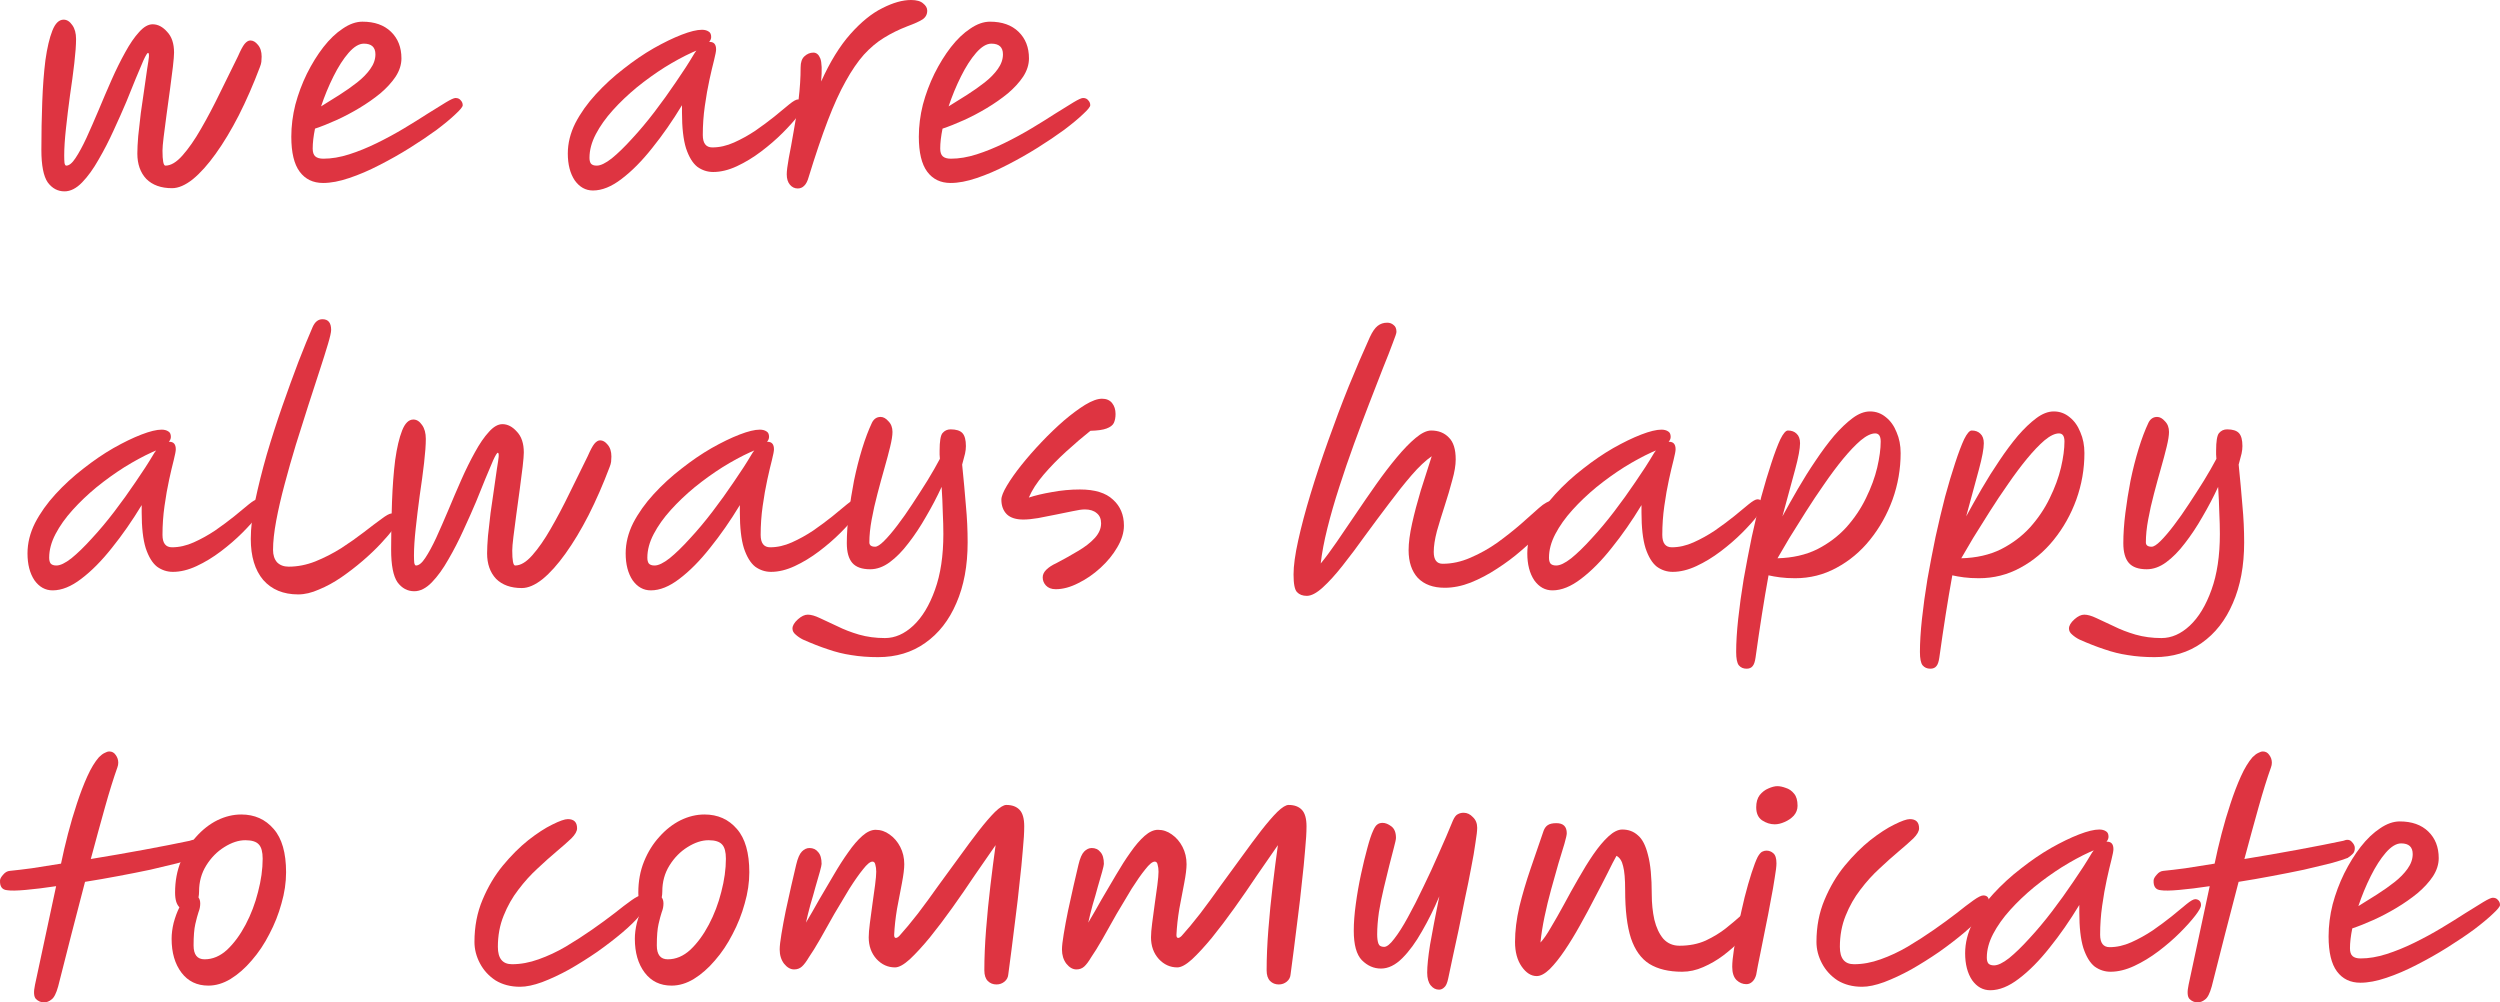 <?xml version="1.0" encoding="UTF-8"?> <svg xmlns="http://www.w3.org/2000/svg" viewBox="0 0 518.916 208.06" fill="none"><path d="M13.388 39.72C11.988 39.72 10.828 39.1 9.908 37.86C9.028 36.58 8.588 34.32 8.588 31.08C8.588 27.68 8.648 24.38 8.768 21.18C8.888 17.94 9.108 15.04 9.428 12.48C9.788 9.92 10.268 7.88 10.868 6.36C11.468 4.84 12.248 4.08 13.208 4.08C13.888 4.08 14.488 4.46 15.008 5.22C15.528 5.94 15.788 6.9 15.788 8.1C15.788 9.34 15.668 11 15.428 13.08C15.188 15.16 14.888 17.4 14.528 19.8C14.208 22.16 13.928 24.46 13.688 26.7C13.448 28.9 13.328 30.76 13.328 32.28C13.328 32.92 13.348 33.44 13.388 33.84C13.468 34.2 13.588 34.38 13.748 34.38C14.348 34.38 14.988 33.86 15.668 32.82C16.388 31.74 17.148 30.34 17.948 28.62C18.748 26.86 19.588 24.94 20.468 22.86C21.348 20.74 22.248 18.64 23.168 16.56C24.088 14.48 25.028 12.58 25.988 10.86C26.948 9.1 27.908 7.7 28.868 6.66C29.828 5.58 30.768 5.04 31.688 5.04C32.768 5.04 33.768 5.56 34.688 6.6C35.648 7.6 36.128 9.04 36.128 10.92C36.128 11.48 36.048 12.46 35.888 13.86C35.728 15.22 35.528 16.78 35.288 18.54C35.048 20.3 34.808 22.06 34.568 23.82C34.328 25.54 34.128 27.08 33.968 28.44C33.808 29.76 33.728 30.7 33.728 31.26C33.728 33.34 33.928 34.38 34.328 34.38C35.448 34.38 36.628 33.68 37.868 32.28C39.148 30.84 40.428 29 41.708 26.76C43.028 24.48 44.328 22.02 45.608 19.38C46.928 16.7 48.188 14.14 49.388 11.7C49.948 10.42 50.408 9.56 50.768 9.12C51.168 8.64 51.568 8.4 51.968 8.4C52.528 8.4 53.048 8.7 53.528 9.3C54.048 9.9 54.308 10.72 54.308 11.76C54.308 12.12 54.288 12.48 54.248 12.84C54.208 13.16 54.108 13.52 53.948 13.92C52.588 17.52 51.128 20.86 49.568 23.94C48.008 26.98 46.408 29.64 44.768 31.92C43.168 34.16 41.588 35.92 40.028 37.2C38.468 38.44 37.028 39.06 35.708 39.06C33.428 39.06 31.648 38.42 30.368 37.14C29.128 35.82 28.508 34.06 28.508 31.86C28.508 30.94 28.568 29.74 28.688 28.26C28.848 26.78 29.028 25.18 29.228 23.46C29.468 21.74 29.708 20.08 29.948 18.48C30.188 16.88 30.388 15.48 30.548 14.28C30.748 13.08 30.868 12.26 30.908 11.82C30.948 11.26 30.888 10.98 30.728 10.98C30.568 10.98 30.248 11.5 29.768 12.54C29.328 13.54 28.788 14.82 28.148 16.38C27.548 17.9 26.908 19.48 26.228 21.12C25.468 22.92 24.588 24.9 23.588 27.06C22.628 29.18 21.588 31.2 20.468 33.12C19.388 35.04 18.248 36.62 17.048 37.86C15.848 39.1 14.628 39.72 13.388 39.72Z" fill="#DE3441"></path><path d="M83.325 12.12C83.325 13.4 82.925 14.66 82.125 15.9C81.325 17.1 80.265 18.26 78.945 19.38C77.625 20.46 76.165 21.48 74.565 22.44C72.965 23.4 71.365 24.24 69.765 24.96C68.165 25.68 66.705 26.26 65.385 26.7C65.065 28.26 64.905 29.64 64.905 30.84C64.905 31.6 65.085 32.14 65.445 32.46C65.805 32.78 66.365 32.94 67.125 32.94C68.805 32.94 70.585 32.64 72.465 32.04C74.345 31.44 76.265 30.66 78.225 29.7C80.185 28.74 82.065 27.72 83.865 26.64C85.665 25.56 87.305 24.54 88.785 23.58C90.305 22.62 91.565 21.84 92.565 21.24C93.565 20.64 94.225 20.34 94.545 20.34C95.025 20.34 95.385 20.5 95.625 20.82C95.905 21.1 96.045 21.44 96.045 21.84C96.045 22.16 95.545 22.78 94.545 23.7C93.585 24.62 92.285 25.7 90.645 26.94C89.005 28.14 87.165 29.38 85.125 30.66C83.085 31.94 80.965 33.14 78.765 34.26C76.605 35.38 74.505 36.28 72.465 36.96C70.465 37.64 68.665 37.98 67.065 37.98C64.985 37.98 63.365 37.2 62.205 35.64C61.045 34.08 60.465 31.66 60.465 28.38C60.465 26.18 60.745 23.96 61.305 21.72C61.905 19.48 62.705 17.34 63.705 15.3C64.745 13.22 65.885 11.38 67.125 9.78C68.405 8.14 69.745 6.86 71.145 5.94C72.545 4.98 73.905 4.5 75.225 4.5C77.745 4.5 79.725 5.2 81.165 6.6C82.605 8 83.325 9.84 83.325 12.12ZM66.645 22.08C67.885 21.32 69.165 20.52 70.485 19.68C71.805 18.84 73.025 17.98 74.145 17.1C75.265 16.22 76.165 15.3 76.845 14.34C77.565 13.34 77.925 12.32 77.925 11.28C77.925 9.8 77.125 9.06 75.525 9.06C74.525 9.06 73.465 9.7 72.345 10.98C71.265 12.22 70.225 13.84 69.225 15.84C68.225 17.84 67.365 19.92 66.645 22.08Z" fill="#DE3441"></path><path d="M123.077 39.54C121.557 39.54 120.297 38.84 119.297 37.44C118.337 36 117.857 34.14 117.857 31.86C117.857 29.74 118.377 27.64 119.417 25.56C120.497 23.48 121.917 21.48 123.677 19.56C125.437 17.64 127.357 15.88 129.437 14.28C131.517 12.64 133.597 11.22 135.677 10.02C137.797 8.82 139.737 7.88 141.497 7.2C143.257 6.52 144.657 6.18 145.697 6.18C146.257 6.18 146.717 6.3 147.077 6.54C147.437 6.74 147.617 7.12 147.617 7.68C147.617 8.04 147.477 8.38 147.197 8.7C147.237 8.7 147.277 8.7 147.317 8.7C148.197 8.7 148.637 9.22 148.637 10.26C148.637 10.62 148.497 11.36 148.217 12.48C147.937 13.56 147.617 14.92 147.257 16.56C146.897 18.2 146.577 20.02 146.297 22.02C146.017 23.98 145.877 25.98 145.877 28.02C145.877 29.74 146.537 30.6 147.857 30.6C149.337 30.6 150.837 30.26 152.357 29.58C153.877 28.9 155.357 28.08 156.797 27.12C158.237 26.12 159.557 25.14 160.757 24.18C161.957 23.18 162.977 22.34 163.817 21.66C164.657 20.98 165.257 20.64 165.617 20.64C165.937 20.64 166.217 20.74 166.457 20.94C166.697 21.14 166.817 21.46 166.817 21.9C166.817 22.3 166.417 23.02 165.617 24.06C164.817 25.1 163.757 26.28 162.437 27.6C161.117 28.92 159.637 30.2 157.997 31.44C156.357 32.68 154.677 33.7 152.957 34.5C151.237 35.3 149.597 35.7 148.037 35.7C146.837 35.7 145.737 35.34 144.737 34.62C143.777 33.86 142.997 32.58 142.397 30.78C141.837 28.98 141.557 26.5 141.557 23.34V21.84C139.597 25.08 137.537 28.04 135.377 30.72C133.257 33.4 131.137 35.54 129.017 37.14C126.937 38.74 124.957 39.54 123.077 39.54ZM144.557 10.5C144.357 10.58 144.077 10.7 143.717 10.86C141.877 11.7 139.957 12.74 137.957 13.98C135.997 15.22 134.077 16.6 132.197 18.12C130.357 19.64 128.697 21.22 127.217 22.86C125.737 24.5 124.557 26.16 123.677 27.84C122.797 29.52 122.357 31.16 122.357 32.76C122.357 33.28 122.457 33.68 122.657 33.96C122.897 34.24 123.297 34.38 123.857 34.38C124.657 34.38 125.697 33.88 126.977 32.88C128.257 31.84 129.657 30.48 131.177 28.8C132.737 27.12 134.297 25.26 135.857 23.22C137.417 21.18 138.897 19.12 140.297 17.04C141.737 14.96 142.977 13.04 144.017 11.28C144.177 11 144.357 10.74 144.557 10.5Z" fill="#DE3441"></path><path d="M165.582 39.12C164.942 39.12 164.402 38.86 163.962 38.34C163.522 37.82 163.302 37.1 163.302 36.18C163.302 35.5 163.442 34.38 163.722 32.82C164.042 31.22 164.382 29.36 164.742 27.24C165.142 25.12 165.482 22.92 165.762 20.64C166.042 18.32 166.182 16.1 166.182 13.98C166.182 12.94 166.442 12.18 166.962 11.7C167.522 11.18 168.142 10.92 168.822 10.92C169.462 10.92 169.942 11.32 170.262 12.12C170.582 12.92 170.642 14.52 170.442 16.92C172.282 12.84 174.302 9.56 176.502 7.08C178.742 4.56 180.962 2.76 183.162 1.68C185.362 0.56 187.342 0 189.102 0C190.262 0 191.102 0.24 191.622 0.72C192.182 1.16 192.462 1.66 192.462 2.22C192.462 2.98 192.142 3.58 191.502 4.02C190.902 4.42 189.842 4.9 188.322 5.46C186.562 6.14 184.942 6.94 183.462 7.86C182.022 8.74 180.642 9.9 179.322 11.34C178.042 12.78 176.782 14.62 175.542 16.86C174.302 19.06 173.062 21.78 171.822 25.02C170.582 28.26 169.262 32.16 167.862 36.72C167.622 37.6 167.302 38.22 166.902 38.58C166.542 38.94 166.102 39.12 165.582 39.12Z" fill="#DE3441"></path><path d="M213.579 12.12C213.579 13.4 213.179 14.66 212.379 15.9C211.579 17.1 210.519 18.26 209.199 19.38C207.879 20.46 206.419 21.48 204.819 22.44C203.219 23.4 201.619 24.24 200.019 24.96C198.419 25.68 196.959 26.26 195.639 26.7C195.319 28.26 195.159 29.64 195.159 30.84C195.159 31.6 195.339 32.14 195.699 32.46C196.059 32.78 196.619 32.94 197.379 32.94C199.059 32.94 200.839 32.64 202.719 32.04C204.599 31.44 206.519 30.66 208.479 29.7C210.439 28.74 212.319 27.72 214.119 26.64C215.919 25.56 217.559 24.54 219.039 23.58C220.559 22.62 221.819 21.84 222.819 21.24C223.819 20.64 224.479 20.34 224.799 20.34C225.279 20.34 225.639 20.5 225.879 20.82C226.159 21.1 226.299 21.44 226.299 21.84C226.299 22.16 225.799 22.78 224.799 23.7C223.839 24.62 222.539 25.7 220.899 26.94C219.259 28.14 217.419 29.38 215.379 30.66C213.339 31.94 211.219 33.14 209.019 34.26C206.859 35.38 204.759 36.28 202.719 36.96C200.719 37.64 198.919 37.98 197.319 37.98C195.239 37.98 193.619 37.2 192.459 35.64C191.299 34.08 190.719 31.66 190.719 28.38C190.719 26.18 190.999 23.96 191.559 21.72C192.159 19.48 192.959 17.34 193.959 15.3C194.999 13.22 196.139 11.38 197.379 9.78C198.659 8.14 199.999 6.86 201.399 5.94C202.799 4.98 204.159 4.5 205.479 4.5C207.999 4.5 209.979 5.2 211.419 6.6C212.859 8 213.579 9.84 213.579 12.12ZM196.899 22.08C198.139 21.32 199.419 20.52 200.739 19.68C202.059 18.84 203.279 17.98 204.399 17.1C205.519 16.22 206.419 15.3 207.099 14.34C207.819 13.34 208.179 12.32 208.179 11.28C208.179 9.8 207.379 9.06 205.779 9.06C204.779 9.06 203.719 9.7 202.599 10.98C201.519 12.22 200.479 13.84 199.479 15.84C198.479 17.84 197.619 19.92 196.899 22.08Z" fill="#DE3441"></path><path d="M10.928 122.54C9.408 122.54 8.148 121.84 7.148 120.44C6.188 119 5.708 117.14 5.708 114.86C5.708 112.74 6.228 110.64 7.268 108.56C8.348 106.48 9.768 104.48 11.528 102.56C13.288 100.64 15.208 98.88 17.288 97.28C19.368 95.64 21.448 94.22 23.528 93.02C25.648 91.82 27.588 90.88 29.348 90.2C31.108 89.52 32.508 89.18 33.548 89.18C34.108 89.18 34.568 89.3 34.928 89.54C35.288 89.74 35.468 90.12 35.468 90.68C35.468 91.04 35.328 91.38 35.048 91.7C35.088 91.7 35.128 91.7 35.168 91.7C36.048 91.7 36.488 92.22 36.488 93.26C36.488 93.62 36.348 94.36 36.068 95.48C35.788 96.56 35.468 97.92 35.108 99.56C34.748 101.2 34.428 103.02 34.148 105.02C33.868 106.98 33.728 108.98 33.728 111.02C33.728 112.74 34.388 113.6 35.708 113.6C37.188 113.6 38.688 113.26 40.208 112.58C41.728 111.9 43.208 111.08 44.648 110.12C46.088 109.12 47.408 108.14 48.608 107.18C49.808 106.18 50.828 105.34 51.668 104.66C52.508 103.98 53.108 103.64 53.468 103.64C53.788 103.64 54.068 103.74 54.308 103.94C54.548 104.14 54.668 104.46 54.668 104.9C54.668 105.3 54.268 106.02 53.468 107.06C52.668 108.1 51.608 109.28 50.288 110.6C48.968 111.92 47.488 113.2 45.848 114.44C44.208 115.68 42.528 116.7 40.808 117.5C39.088 118.3 37.448 118.7 35.888 118.7C34.688 118.7 33.588 118.34 32.588 117.62C31.628 116.86 30.848 115.58 30.248 113.78C29.688 111.98 29.408 109.5 29.408 106.34V104.84C27.448 108.08 25.388 111.04 23.228 113.72C21.108 116.4 18.988 118.54 16.868 120.14C14.788 121.74 12.808 122.54 10.928 122.54ZM32.408 93.5C32.208 93.58 31.928 93.7 31.568 93.86C29.728 94.7 27.808 95.74 25.808 96.98C23.848 98.22 21.928 99.6 20.048 101.12C18.208 102.64 16.548 104.22 15.068 105.86C13.588 107.5 12.408 109.16 11.528 110.84C10.648 112.52 10.208 114.16 10.208 115.76C10.208 116.28 10.308 116.68 10.508 116.96C10.748 117.24 11.148 117.38 11.708 117.38C12.508 117.38 13.548 116.88 14.828 115.88C16.108 114.84 17.508 113.48 19.028 111.8C20.588 110.12 22.148 108.26 23.708 106.22C25.268 104.18 26.748 102.12 28.148 100.04C29.588 97.96 30.828 96.04 31.868 94.28C32.028 94 32.208 93.74 32.408 93.5Z" fill="#DE3441"></path><path d="M61.893 123.38C58.813 123.38 56.394 122.38 54.634 120.38C52.914 118.34 52.054 115.5 52.054 111.86C52.054 109.62 52.354 107 52.954 104C53.594 100.96 54.394 97.76 55.354 94.4C56.354 91 57.434 87.64 58.594 84.32C59.754 81 60.874 77.92 61.953 75.08C63.074 72.2 64.054 69.8 64.893 67.88C65.374 66.8 66.054 66.26 66.934 66.26C68.133 66.26 68.734 67 68.734 68.48C68.734 68.96 68.514 69.94 68.073 71.42C67.634 72.9 67.054 74.74 66.334 76.94C65.614 79.1 64.833 81.5 63.994 84.14C63.154 86.78 62.294 89.5 61.414 92.3C60.574 95.06 59.794 97.8 59.074 100.52C58.354 103.2 57.774 105.72 57.333 108.08C56.894 110.44 56.674 112.46 56.674 114.14C56.674 115.22 56.954 116.08 57.514 116.72C58.114 117.32 58.914 117.62 59.914 117.62C61.753 117.62 63.594 117.26 65.434 116.54C67.314 115.78 69.114 114.86 70.834 113.78C72.553 112.66 74.113 111.56 75.514 110.48C76.954 109.36 78.174 108.44 79.174 107.72C80.174 106.96 80.874 106.58 81.274 106.58C82.154 106.58 82.594 107.06 82.594 108.02C82.594 108.34 82.274 108.94 81.634 109.82C80.994 110.66 80.134 111.66 79.054 112.82C77.974 113.98 76.714 115.18 75.274 116.42C73.874 117.62 72.394 118.76 70.834 119.84C69.314 120.88 67.774 121.72 66.214 122.36C64.694 123.04 63.254 123.38 61.893 123.38Z" fill="#DE3441"></path><path d="M85.986 122.72C84.586 122.72 83.426 122.1 82.506 120.86C81.626 119.58 81.186 117.32 81.186 114.08C81.186 110.68 81.246 107.38 81.366 104.18C81.486 100.94 81.706 98.04 82.026 95.48C82.386 92.92 82.866 90.88 83.466 89.36C84.066 87.84 84.846 87.08 85.806 87.08C86.486 87.08 87.086 87.46 87.606 88.22C88.126 88.94 88.386 89.9 88.386 91.1C88.386 92.34 88.266 94 88.026 96.08C87.786 98.16 87.486 100.4 87.126 102.8C86.806 105.16 86.526 107.46 86.286 109.7C86.046 111.9 85.926 113.76 85.926 115.28C85.926 115.92 85.946 116.44 85.986 116.84C86.066 117.2 86.186 117.38 86.346 117.38C86.946 117.38 87.586 116.86 88.266 115.82C88.986 114.74 89.746 113.34 90.546 111.62C91.346 109.86 92.186 107.94 93.066 105.86C93.946 103.74 94.846 101.64 95.766 99.56C96.686 97.48 97.626 95.58 98.586 93.86C99.546 92.1 100.506 90.7 101.466 89.66C102.426 88.58 103.366 88.04 104.286 88.04C105.366 88.04 106.366 88.56 107.286 89.6C108.246 90.6 108.726 92.04 108.726 93.92C108.726 94.48 108.646 95.46 108.486 96.86C108.326 98.22 108.126 99.78 107.886 101.54C107.646 103.3 107.406 105.06 107.166 106.82C106.926 108.54 106.726 110.08 106.566 111.44C106.406 112.76 106.326 113.7 106.326 114.26C106.326 116.34 106.526 117.38 106.926 117.38C108.046 117.38 109.226 116.68 110.466 115.28C111.746 113.84 113.026 112 114.306 109.76C115.626 107.48 116.926 105.02 118.206 102.38C119.526 99.7 120.786 97.14 121.986 94.7C122.546 93.42 123.006 92.56 123.366 92.12C123.766 91.64 124.166 91.4 124.566 91.4C125.126 91.4 125.646 91.7 126.126 92.3C126.646 92.9 126.906 93.72 126.906 94.76C126.906 95.12 126.886 95.48 126.846 95.84C126.806 96.16 126.706 96.52 126.546 96.92C125.186 100.52 123.726 103.86 122.166 106.94C120.606 109.98 119.006 112.64 117.366 114.92C115.766 117.16 114.186 118.92 112.626 120.2C111.066 121.44 109.626 122.06 108.306 122.06C106.026 122.06 104.246 121.42 102.966 120.14C101.726 118.82 101.106 117.06 101.106 114.86C101.106 113.94 101.166 112.74 101.286 111.26C101.446 109.78 101.626 108.18 101.826 106.46C102.066 104.74 102.306 103.08 102.546 101.48C102.786 99.88 102.986 98.48 103.146 97.28C103.346 96.08 103.466 95.26 103.506 94.82C103.546 94.26 103.486 93.98 103.326 93.98C103.166 93.98 102.846 94.5 102.366 95.54C101.926 96.54 101.386 97.82 100.746 99.38C100.146 100.9 99.506 102.48 98.826 104.12C98.066 105.92 97.186 107.9 96.186 110.06C95.226 112.18 94.186 114.2 93.066 116.12C91.986 118.04 90.846 119.62 89.646 120.86C88.446 122.1 87.226 122.72 85.986 122.72Z" fill="#DE3441"></path><path d="M135.088 122.54C133.568 122.54 132.308 121.84 131.308 120.44C130.348 119 129.868 117.14 129.868 114.86C129.868 112.74 130.388 110.64 131.428 108.56C132.509 106.48 133.929 104.48 135.689 102.56C137.448 100.64 139.368 98.88 141.448 97.28C143.529 95.64 145.608 94.22 147.688 93.02C149.808 91.82 151.748 90.88 153.508 90.2C155.268 89.52 156.668 89.18 157.708 89.18C158.268 89.18 158.729 89.3 159.088 89.54C159.448 89.74 159.628 90.12 159.628 90.68C159.628 91.04 159.488 91.38 159.208 91.7C159.248 91.7 159.288 91.7 159.328 91.7C160.209 91.7 160.648 92.22 160.648 93.26C160.648 93.62 160.509 94.36 160.229 95.48C159.948 96.56 159.628 97.92 159.268 99.56C158.909 101.2 158.588 103.02 158.308 105.02C158.028 106.98 157.888 108.98 157.888 111.02C157.888 112.74 158.548 113.6 159.868 113.6C161.348 113.6 162.848 113.26 164.368 112.58C165.888 111.9 167.368 111.08 168.808 110.12C170.248 109.12 171.568 108.14 172.769 107.18C173.968 106.18 174.988 105.34 175.829 104.66C176.668 103.98 177.269 103.64 177.628 103.64C177.948 103.64 178.228 103.74 178.468 103.94C178.709 104.14 178.829 104.46 178.829 104.9C178.829 105.3 178.428 106.02 177.628 107.06C176.828 108.1 175.769 109.28 174.448 110.6C173.128 111.92 171.648 113.2 170.008 114.44C168.368 115.68 166.689 116.7 164.969 117.5C163.248 118.3 161.608 118.7 160.048 118.7C158.849 118.7 157.748 118.34 156.748 117.62C155.789 116.86 155.008 115.58 154.408 113.78C153.848 111.98 153.568 109.5 153.568 106.34V104.84C151.608 108.08 149.549 111.04 147.388 113.72C145.268 116.4 143.148 118.54 141.028 120.14C138.948 121.74 136.969 122.54 135.088 122.54ZM156.568 93.5C156.368 93.58 156.088 93.7 155.729 93.86C153.888 94.7 151.968 95.74 149.968 96.98C148.009 98.22 146.088 99.6 144.208 101.12C142.368 102.64 140.708 104.22 139.228 105.86C137.748 107.5 136.568 109.16 135.689 110.84C134.808 112.52 134.368 114.16 134.368 115.76C134.368 116.28 134.468 116.68 134.668 116.96C134.908 117.24 135.308 117.38 135.868 117.38C136.668 117.38 137.708 116.88 138.988 115.88C140.269 114.84 141.668 113.48 143.188 111.8C144.748 110.12 146.309 108.26 147.869 106.22C149.429 104.18 150.908 102.12 152.308 100.04C153.748 97.96 154.988 96.04 156.028 94.28C156.188 94 156.368 93.74 156.568 93.5Z" fill="#DE3441"></path><path d="M182.25 136.4C180.25 136.4 178.41 136.26 176.73 135.98C175.09 135.74 173.47 135.34 171.87 134.78C170.27 134.26 168.53 133.58 166.65 132.74C166.09 132.46 165.59 132.12 165.15 131.72C164.71 131.36 164.49 130.94 164.49 130.46C164.49 129.86 164.87 129.22 165.63 128.54C166.35 127.9 167.03 127.58 167.67 127.58C168.35 127.58 169.19 127.82 170.19 128.3C171.23 128.78 172.43 129.34 173.79 129.98C175.15 130.66 176.65 131.24 178.29 131.72C179.97 132.2 181.77 132.44 183.69 132.44C185.77 132.44 187.73 131.58 189.57 129.86C191.41 128.14 192.91 125.66 194.07 122.42C195.23 119.22 195.81 115.36 195.81 110.84C195.81 109.48 195.77 107.98 195.69 106.34C195.65 104.66 195.57 102.9 195.45 101.06C194.49 103.14 193.41 105.2 192.21 107.24C191.05 109.28 189.83 111.12 188.55 112.76C187.31 114.4 186.01 115.72 184.65 116.72C183.33 117.68 181.99 118.16 180.63 118.16C178.91 118.16 177.67 117.72 176.91 116.84C176.15 115.96 175.77 114.6 175.77 112.76C175.77 110.84 175.91 108.76 176.19 106.52C176.47 104.28 176.83 102.02 177.27 99.74C177.75 97.42 178.31 95.22 178.95 93.14C179.59 91.06 180.27 89.26 180.99 87.74C181.39 86.94 181.99 86.54 182.79 86.54C183.35 86.54 183.89 86.84 184.41 87.44C184.97 88 185.25 88.74 185.25 89.66C185.25 90.38 185.09 91.4 184.77 92.72C184.45 94.04 184.05 95.54 183.57 97.22C183.09 98.9 182.61 100.66 182.13 102.5C181.65 104.3 181.25 106.08 180.93 107.84C180.61 109.56 180.45 111.14 180.45 112.58C180.45 113.18 180.85 113.48 181.65 113.48C182.09 113.48 182.71 113.08 183.51 112.28C184.35 111.44 185.27 110.36 186.27 109.04C187.31 107.68 188.35 106.2 189.39 104.6C190.47 102.96 191.51 101.34 192.51 99.74C193.51 98.1 194.37 96.6 195.09 95.24C195.05 94.92 195.03 94.62 195.03 94.34C195.03 94.06 195.03 93.8 195.03 93.56C195.03 91.6 195.23 90.38 195.63 89.9C196.07 89.38 196.63 89.12 197.31 89.12C198.47 89.12 199.29 89.38 199.77 89.9C200.25 90.42 200.49 91.32 200.49 92.6C200.49 93.08 200.43 93.6 200.31 94.16C200.19 94.68 199.99 95.44 199.71 96.44C200.03 99.6 200.29 102.44 200.49 104.96C200.73 107.48 200.85 110.02 200.85 112.58C200.85 117.42 200.07 121.62 198.51 125.18C196.99 128.74 194.83 131.5 192.03 133.46C189.27 135.42 186.01 136.4 182.25 136.4Z" fill="#DE3441"></path><path d="M219.131 122.3C218.251 122.3 217.571 122.04 217.091 121.52C216.651 121.04 216.431 120.48 216.431 119.84C216.431 119.28 216.671 118.76 217.151 118.28C217.671 117.76 218.371 117.3 219.251 116.9C220.851 116.06 222.351 115.22 223.751 114.38C225.191 113.54 226.351 112.64 227.231 111.68C228.111 110.72 228.551 109.7 228.551 108.62C228.551 107.7 228.251 107 227.651 106.52C227.051 106 226.231 105.74 225.191 105.74C224.591 105.74 223.751 105.86 222.671 106.1C221.591 106.3 220.411 106.54 219.131 106.82C217.891 107.06 216.671 107.3 215.471 107.54C214.271 107.74 213.251 107.84 212.411 107.84C210.891 107.84 209.751 107.48 208.991 106.76C208.231 106 207.851 104.98 207.851 103.7C207.851 103.06 208.231 102.1 208.991 100.82C209.751 99.54 210.751 98.12 211.991 96.56C213.271 94.96 214.671 93.36 216.191 91.76C217.711 90.16 219.251 88.68 220.811 87.32C222.411 85.96 223.891 84.86 225.251 84.02C226.651 83.18 227.811 82.76 228.731 82.76C229.651 82.76 230.351 83.06 230.831 83.66C231.311 84.26 231.551 85.02 231.551 85.94C231.551 86.66 231.431 87.28 231.191 87.8C230.951 88.28 230.451 88.66 229.691 88.94C228.971 89.22 227.851 89.38 226.331 89.42C224.771 90.66 223.111 92.08 221.351 93.68C219.631 95.24 218.051 96.86 216.611 98.54C215.211 100.18 214.191 101.76 213.551 103.28C214.871 102.84 216.471 102.46 218.351 102.14C220.271 101.78 222.211 101.6 224.171 101.6C227.251 101.6 229.531 102.3 231.011 103.7C232.531 105.06 233.291 106.86 233.291 109.1C233.291 110.54 232.831 112.04 231.911 113.6C231.031 115.12 229.871 116.54 228.431 117.86C226.991 119.18 225.451 120.24 223.811 121.04C222.171 121.88 220.611 122.3 219.131 122.3Z" fill="#DE3441"></path><path d="M271.256 123.68C270.376 123.68 269.696 123.42 269.216 122.9C268.736 122.42 268.497 121.2 268.497 119.24C268.497 117.44 268.816 115.1 269.456 112.22C270.096 109.3 270.956 106.06 272.036 102.5C273.116 98.94 274.338 95.26 275.698 91.46C277.058 87.62 278.477 83.86 279.957 80.18C281.477 76.46 282.937 73.06 284.336 69.98C284.856 68.86 285.396 68.08 285.956 67.64C286.516 67.2 287.176 66.98 287.936 66.98C288.456 66.98 288.898 67.14 289.258 67.46C289.658 67.74 289.858 68.22 289.858 68.9C289.858 69.14 289.598 69.92 289.078 71.24C288.598 72.56 287.916 74.3 287.036 76.46C286.196 78.62 285.256 81.04 284.216 83.72C283.177 86.4 282.117 89.22 281.037 92.18C279.957 95.14 278.937 98.12 277.977 101.12C277.018 104.08 276.198 106.92 275.518 109.64C274.838 112.36 274.378 114.8 274.138 116.96C275.098 115.8 276.198 114.32 277.438 112.52C278.677 110.72 279.997 108.78 281.397 106.7C282.797 104.62 284.216 102.56 285.656 100.52C287.096 98.48 288.518 96.62 289.918 94.94C291.318 93.26 292.618 91.92 293.817 90.92C295.057 89.88 296.137 89.36 297.057 89.36C298.577 89.36 299.796 89.84 300.716 90.8C301.676 91.72 302.156 93.24 302.156 95.36C302.156 96.56 301.916 98 301.436 99.68C300.996 101.36 300.476 103.12 299.876 104.96C299.277 106.8 298.737 108.56 298.257 110.24C297.817 111.92 297.597 113.36 297.597 114.56C297.597 116.2 298.217 117.02 299.456 117.02C301.376 117.02 303.296 116.6 305.218 115.76C307.178 114.92 309.037 113.88 310.797 112.64C312.557 111.36 314.177 110.08 315.656 108.8C317.136 107.48 318.396 106.36 319.438 105.44C320.558 104.44 321.498 103.94 322.258 103.94C323.218 103.94 323.698 104.44 323.698 105.44C323.698 105.72 323.638 106.04 323.518 106.4C323.398 106.76 323.078 107.22 322.558 107.78C321.918 108.5 320.998 109.44 319.798 110.6C318.636 111.76 317.276 113 315.716 114.32C314.197 115.64 312.537 116.88 310.737 118.04C308.977 119.2 307.158 120.16 305.278 120.92C303.436 121.64 301.636 122 299.876 122C297.477 122 295.617 121.32 294.297 119.96C293.018 118.56 292.378 116.64 292.378 114.2C292.378 112.68 292.618 110.84 293.098 108.68C293.577 106.52 294.177 104.24 294.897 101.84C295.657 99.4 296.417 97.02 297.177 94.7C295.897 95.58 294.497 96.9 292.978 98.66C291.498 100.38 289.938 102.34 288.296 104.54C286.656 106.7 285.016 108.9 283.377 111.14C281.777 113.38 280.217 115.46 278.697 117.38C277.218 119.26 275.838 120.78 274.558 121.94C273.278 123.1 272.176 123.68 271.256 123.68Z" fill="#DE3441"></path><path d="M322.238 122.54C320.718 122.54 319.456 121.84 318.456 120.44C317.496 119 317.016 117.14 317.016 114.86C317.016 112.74 317.536 110.64 318.576 108.56C319.656 106.48 321.078 104.48 322.838 102.56C324.597 100.64 326.517 98.88 328.597 97.28C330.676 95.64 332.756 94.22 334.836 93.02C336.958 91.82 338.898 90.88 340.657 90.2C342.417 89.52 343.817 89.18 344.857 89.18C345.417 89.18 345.876 89.3 346.236 89.54C346.596 89.74 346.776 90.12 346.776 90.68C346.776 91.04 346.636 91.38 346.356 91.7C346.396 91.7 346.436 91.7 346.476 91.7C347.356 91.7 347.796 92.22 347.796 93.26C347.796 93.62 347.656 94.36 347.376 95.48C347.096 96.56 346.776 97.92 346.416 99.56C346.056 101.2 345.737 103.02 345.457 105.02C345.177 106.98 345.037 108.98 345.037 111.02C345.037 112.74 345.697 113.6 347.016 113.6C348.496 113.6 349.996 113.26 351.518 112.58C353.038 111.9 354.518 111.08 355.957 110.12C357.397 109.12 358.717 108.14 359.917 107.18C361.117 106.18 362.136 105.34 362.976 104.66C363.816 103.98 364.416 103.64 364.776 103.64C365.096 103.64 365.376 103.74 365.616 103.94C365.856 104.14 365.976 104.46 365.976 104.9C365.976 105.3 365.576 106.02 364.776 107.06C363.976 108.1 362.916 109.28 361.596 110.6C360.277 111.92 358.797 113.2 357.157 114.44C355.517 115.68 353.838 116.7 352.118 117.5C350.396 118.3 348.756 118.7 347.196 118.7C345.996 118.7 344.897 118.34 343.897 117.62C342.937 116.86 342.157 115.58 341.557 113.78C340.997 111.98 340.717 109.5 340.717 106.34V104.84C338.758 108.08 336.698 111.04 334.536 113.72C332.416 116.4 330.297 118.54 328.177 120.14C326.097 121.74 324.118 122.54 322.238 122.54ZM343.717 93.5C343.517 93.58 343.237 93.7 342.877 93.86C341.037 94.7 339.118 95.74 337.118 96.98C335.156 98.22 333.236 99.6 331.356 101.12C329.517 102.64 327.857 104.22 326.377 105.86C324.897 107.5 323.718 109.16 322.838 110.84C321.958 112.52 321.518 114.16 321.518 115.76C321.518 116.28 321.618 116.68 321.818 116.96C322.058 117.24 322.458 117.38 323.018 117.38C323.818 117.38 324.857 116.88 326.137 115.88C327.417 114.84 328.817 113.48 330.336 111.8C331.896 110.12 333.456 108.26 335.016 106.22C336.578 104.18 338.058 102.12 339.458 100.04C340.897 97.96 342.137 96.04 343.177 94.28C343.337 94 343.517 93.74 343.717 93.5Z" fill="#DE3441"></path><path d="M362.529 138.8C361.849 138.8 361.309 138.56 360.909 138.08C360.549 137.6 360.369 136.68 360.369 135.32C360.369 133.36 360.509 131.08 360.789 128.48C361.069 125.88 361.449 123.12 361.929 120.2C362.449 117.28 363.009 114.36 363.609 111.44C364.249 108.52 364.908 105.74 365.588 103.1C366.308 100.46 367.008 98.12 367.69 96.08C368.37 94 368.99 92.36 369.55 91.16C370.15 89.96 370.67 89.36 371.11 89.36C371.87 89.36 372.47 89.58 372.91 90.02C373.39 90.46 373.629 91.12 373.629 92C373.629 93.12 373.29 94.94 372.61 97.46C371.93 99.94 371.05 103.18 369.97 107.18C370.97 105.34 372.05 103.42 373.21 101.42C374.369 99.42 375.589 97.48 376.869 95.6C378.149 93.68 379.429 91.96 380.708 90.44C382.028 88.92 383.31 87.7 384.55 86.78C385.79 85.86 386.99 85.4 388.15 85.4C389.389 85.4 390.489 85.8 391.449 86.6C392.409 87.36 393.149 88.4 393.669 89.72C394.229 91 394.509 92.44 394.509 94.04C394.509 97.36 393.949 100.58 392.829 103.7C391.709 106.78 390.149 109.56 388.15 112.04C386.19 114.48 383.87 116.42 381.188 117.86C378.549 119.3 375.689 120.02 372.61 120.02C371.45 120.02 370.41 119.96 369.49 119.84C368.57 119.72 367.77 119.58 367.088 119.42C366.608 122.06 366.148 124.78 365.708 127.58C365.268 130.38 364.828 133.36 364.388 136.52C364.269 137.36 364.069 137.94 363.789 138.26C363.509 138.62 363.089 138.8 362.529 138.8ZM389.229 89.96C388.39 89.96 387.39 90.44 386.23 91.4C385.11 92.36 383.89 93.64 382.568 95.24C381.288 96.8 379.988 98.54 378.669 100.46C377.349 102.34 376.069 104.26 374.829 106.22C373.589 108.18 372.45 110 371.41 111.68C370.41 113.36 369.59 114.76 368.95 115.88C372.07 115.8 374.809 115.18 377.169 114.02C379.529 112.82 381.548 111.3 383.23 109.46C384.91 107.58 386.27 105.56 387.31 103.4C388.39 101.2 389.169 99.08 389.649 97.04C390.129 94.96 390.369 93.16 390.369 91.64C390.369 90.52 389.989 89.96 389.229 89.96Z" fill="#DE3441"></path><path d="M400.673 138.8C399.993 138.8 399.453 138.56 399.053 138.08C398.693 137.6 398.513 136.68 398.513 135.32C398.513 133.36 398.653 131.08 398.933 128.48C399.213 125.88 399.593 123.12 400.073 120.2C400.593 117.28 401.153 114.36 401.755 111.44C402.395 108.52 403.055 105.74 403.735 103.1C404.454 100.46 405.154 98.12 405.834 96.08C406.514 94 407.134 92.36 407.694 91.16C408.294 89.96 408.814 89.36 409.254 89.36C410.014 89.36 410.613 89.58 411.053 90.02C411.533 90.46 411.773 91.12 411.773 92C411.773 93.12 411.433 94.94 410.753 97.46C410.074 99.94 409.194 103.18 408.114 107.18C409.114 105.34 410.194 103.42 411.353 101.42C412.513 99.42 413.733 97.48 415.013 95.6C416.293 93.68 417.575 91.96 418.855 90.44C420.174 88.92 421.454 87.7 422.694 86.78C423.934 85.86 425.134 85.4 426.293 85.4C427.533 85.4 428.633 85.8 429.593 86.6C430.553 87.36 431.293 88.4 431.813 89.72C432.375 91 432.655 92.44 432.655 94.04C432.655 97.36 432.093 100.58 430.973 103.7C429.853 106.78 428.293 109.56 426.293 112.04C424.334 114.48 422.014 116.42 419.335 117.86C416.693 119.3 413.833 120.02 410.753 120.02C409.594 120.02 408.554 119.96 407.634 119.84C406.714 119.72 405.914 119.58 405.234 119.42C404.754 122.06 404.295 124.78 403.855 127.58C403.415 130.38 402.975 133.36 402.535 136.52C402.415 137.36 402.215 137.94 401.935 138.26C401.655 138.62 401.233 138.8 400.673 138.8ZM427.373 89.96C426.533 89.96 425.534 90.44 424.374 91.4C423.254 92.36 422.034 93.64 420.714 95.24C419.435 96.8 418.135 98.54 416.815 100.46C415.493 102.34 414.213 104.26 412.973 106.22C411.733 108.18 410.593 110 409.554 111.68C408.554 113.36 407.734 114.76 407.094 115.88C410.214 115.8 412.953 115.18 415.313 114.02C417.675 112.82 419.695 111.3 421.374 109.46C423.054 107.58 424.414 105.56 425.454 103.4C426.533 101.2 427.313 99.08 427.793 97.04C428.273 94.96 428.513 93.16 428.513 91.64C428.513 90.52 428.133 89.96 427.373 89.96Z" fill="#DE3441"></path><path d="M447.21 136.4C445.21 136.4 443.371 136.26 441.691 135.98C440.051 135.74 438.431 135.34 436.832 134.78C435.232 134.26 433.492 133.58 431.61 132.74C431.05 132.46 430.55 132.12 430.11 131.72C429.67 131.36 429.45 130.94 429.45 130.46C429.45 129.86 429.83 129.22 430.59 128.54C431.31 127.9 431.99 127.58 432.632 127.58C433.312 127.58 434.152 127.82 435.152 128.3C436.192 128.78 437.392 129.34 438.751 129.98C440.111 130.66 441.611 131.24 443.251 131.72C444.93 132.2 446.73 132.44 448.652 132.44C450.732 132.44 452.692 131.58 454.531 129.86C456.371 128.14 457.871 125.66 459.031 122.42C460.19 119.22 460.77 115.36 460.77 110.84C460.77 109.48 460.73 107.98 460.65 106.34C460.61 104.66 460.53 102.9 460.41 101.06C459.451 103.14 458.371 105.2 457.171 107.24C456.011 109.28 454.791 111.12 453.512 112.76C452.272 114.4 450.972 115.72 449.612 116.72C448.292 117.68 446.95 118.16 445.59 118.16C443.871 118.16 442.631 117.72 441.871 116.84C441.111 115.96 440.731 114.6 440.731 112.76C440.731 110.84 440.871 108.76 441.151 106.52C441.431 104.28 441.791 102.02 442.231 99.74C442.711 97.42 443.271 95.22 443.911 93.14C444.55 91.06 445.23 89.26 445.95 87.74C446.35 86.94 446.95 86.54 447.752 86.54C448.312 86.54 448.852 86.84 449.372 87.44C449.932 88 450.212 88.74 450.212 89.66C450.212 90.38 450.052 91.4 449.732 92.72C449.412 94.04 449.012 95.54 448.532 97.22C448.052 98.9 447.57 100.66 447.09 102.5C446.61 104.3 446.21 106.08 445.89 107.84C445.57 109.56 445.41 111.14 445.41 112.58C445.41 113.18 445.81 113.48 446.61 113.48C447.05 113.48 447.672 113.08 448.472 112.28C449.312 111.44 450.232 110.36 451.232 109.04C452.272 107.68 453.312 106.2 454.351 104.6C455.431 102.96 456.471 101.34 457.471 99.74C458.471 98.1 459.331 96.6 460.05 95.24C460.01 94.92 459.99 94.62 459.99 94.34C459.99 94.06 459.99 93.8 459.99 93.56C459.99 91.6 460.19 90.38 460.59 89.9C461.03 89.38 461.59 89.12 462.27 89.12C463.432 89.12 464.252 89.38 464.732 89.9C465.212 90.42 465.452 91.32 465.452 92.6C465.452 93.08 465.392 93.6 465.272 94.16C465.152 94.68 464.952 95.44 464.672 96.44C464.992 99.6 465.252 102.44 465.452 104.96C465.692 107.48 465.812 110.02 465.812 112.58C465.812 117.42 465.032 121.62 463.472 125.18C461.95 128.74 459.791 131.5 456.991 133.46C454.231 135.42 450.972 136.4 447.21 136.4Z" fill="#DE3441"></path><path d="M1.508 184.78C0.428 184.7 -0.072 184 0.008 182.68C0.048 182.36 0.268 181.98 0.668 181.54C1.068 181.06 1.528 180.8 2.048 180.76C3.288 180.64 4.808 180.46 6.608 180.22C8.448 179.94 10.468 179.62 12.668 179.26C13.068 177.3 13.548 175.24 14.108 173.08C14.668 170.92 15.288 168.82 15.968 166.78C16.648 164.7 17.368 162.82 18.128 161.14C18.888 159.46 19.688 158.14 20.528 157.18C20.968 156.74 21.368 156.44 21.728 156.28C22.088 156.08 22.408 155.98 22.688 155.98C23.248 155.98 23.688 156.22 24.008 156.7C24.368 157.18 24.548 157.72 24.548 158.32C24.548 158.64 24.488 158.96 24.368 159.28C23.568 161.52 22.708 164.28 21.788 167.56C20.868 170.84 19.888 174.42 18.848 178.3C22.528 177.7 26.208 177.06 29.888 176.38C33.568 175.7 36.728 175.08 39.368 174.52C40.128 174.2 40.708 174.26 41.108 174.7C41.548 175.14 41.768 175.58 41.768 176.02C41.768 176.58 41.608 177 41.288 177.28C41.008 177.56 40.708 177.8 40.388 178L40.328 178.06C39.528 178.38 38.328 178.76 36.728 179.2C35.128 179.6 33.288 180.04 31.208 180.52C29.128 180.96 26.908 181.4 24.548 181.84C22.228 182.28 19.928 182.68 17.648 183.04C16.728 186.56 15.788 190.18 14.828 193.9C13.908 197.58 12.988 201.2 12.068 204.76C11.668 206.2 11.208 207.1 10.688 207.46C10.208 207.86 9.688 208.06 9.128 208.06C8.488 208.06 7.928 207.82 7.448 207.34C7.008 206.86 6.948 205.88 7.268 204.4L11.648 183.94C9.248 184.3 7.128 184.56 5.288 184.72C3.488 184.88 2.228 184.9 1.508 184.78Z" fill="#DE3441"></path><path d="M43.24 204.58C40.881 204.58 39.021 203.68 37.661 201.88C36.301 200.08 35.621 197.74 35.621 194.86C35.621 193.82 35.761 192.72 36.041 191.56C36.361 190.36 36.761 189.28 37.241 188.32C36.961 188.04 36.741 187.66 36.581 187.18C36.421 186.66 36.341 186.02 36.341 185.26C36.341 182.9 36.741 180.74 37.541 178.78C38.341 176.82 39.401 175.12 40.721 173.68C42.041 172.2 43.501 171.06 45.101 170.26C46.741 169.46 48.401 169.06 50.081 169.06C52.841 169.06 55.081 170.06 56.801 172.06C58.521 174.02 59.381 177.02 59.381 181.06C59.381 183.18 59.061 185.34 58.421 187.54C57.821 189.74 56.981 191.86 55.901 193.9C54.861 195.94 53.641 197.76 52.241 199.36C50.881 200.96 49.42 202.24 47.86 203.2C46.341 204.12 44.801 204.58 43.24 204.58ZM41.201 186.28C41.441 186.6 41.561 187.02 41.561 187.54C41.561 188.14 41.441 188.74 41.201 189.34C41.001 189.94 40.781 190.76 40.541 191.8C40.301 192.84 40.181 194.32 40.181 196.24C40.181 198.16 40.941 199.12 42.461 199.12C44.141 199.12 45.701 198.46 47.141 197.14C48.581 195.78 49.861 194.04 50.981 191.92C52.101 189.8 52.961 187.54 53.561 185.14C54.201 182.7 54.521 180.4 54.521 178.24C54.521 176.84 54.261 175.86 53.741 175.3C53.221 174.7 52.281 174.4 50.921 174.4C49.521 174.4 48.061 174.88 46.541 175.84C45.061 176.76 43.821 178.02 42.821 179.62C41.821 181.22 41.321 183.02 41.321 185.02C41.321 185.46 41.281 185.88 41.201 186.28Z" fill="#DE3441"></path><path d="M107.961 204.82C106.001 204.82 104.301 204.38 102.861 203.5C101.461 202.58 100.381 201.4 99.621 199.96C98.861 198.52 98.481 197.04 98.481 195.52C98.481 192.32 99.041 189.4 100.161 186.76C101.281 184.08 102.681 181.72 104.361 179.68C106.081 177.6 107.841 175.84 109.641 174.4C111.481 172.96 113.141 171.88 114.621 171.16C116.141 170.4 117.221 170.02 117.861 170.02C119.141 170.02 119.781 170.66 119.781 171.94C119.781 172.54 119.381 173.24 118.581 174.04C117.781 174.8 116.761 175.7 115.521 176.74C114.281 177.78 112.961 178.96 111.561 180.28C110.161 181.56 108.841 183.02 107.601 184.66C106.361 186.26 105.341 188.06 104.541 190.06C103.741 192.02 103.341 194.18 103.341 196.54C103.341 198.94 104.321 200.14 106.281 200.14C108.081 200.14 109.921 199.8 111.801 199.12C113.721 198.44 115.601 197.56 117.441 196.48C119.321 195.36 121.121 194.2 122.841 193C124.561 191.8 126.121 190.66 127.521 189.58C128.921 188.46 130.101 187.56 131.061 186.88C132.021 186.2 132.701 185.86 133.101 185.86C133.901 185.86 134.301 186.3 134.301 187.18C134.301 187.86 133.841 188.76 132.921 189.88C132.001 191 130.761 192.22 129.201 193.54C127.641 194.86 125.901 196.2 123.981 197.56C122.061 198.88 120.121 200.1 118.161 201.22C116.201 202.3 114.321 203.18 112.521 203.86C110.761 204.5 109.241 204.82 107.961 204.82Z" fill="#DE3441"></path><path d="M139.393 204.58C137.033 204.58 135.173 203.68 133.813 201.88C132.453 200.08 131.773 197.74 131.773 194.86C131.773 193.82 131.913 192.72 132.193 191.56C132.513 190.36 132.913 189.28 133.393 188.32C133.113 188.04 132.893 187.66 132.733 187.18C132.573 186.66 132.493 186.02 132.493 185.26C132.493 182.9 132.893 180.74 133.693 178.78C134.493 176.82 135.553 175.12 136.873 173.68C138.193 172.2 139.653 171.06 141.253 170.26C142.893 169.46 144.553 169.06 146.233 169.06C148.993 169.06 151.233 170.06 152.953 172.06C154.673 174.02 155.533 177.02 155.533 181.06C155.533 183.18 155.213 185.34 154.573 187.54C153.973 189.74 153.133 191.86 152.053 193.9C151.013 195.94 149.793 197.76 148.393 199.36C147.033 200.96 145.573 202.24 144.013 203.2C142.493 204.12 140.953 204.58 139.393 204.58ZM137.353 186.28C137.593 186.6 137.713 187.02 137.713 187.54C137.713 188.14 137.593 188.74 137.353 189.34C137.153 189.94 136.933 190.76 136.693 191.8C136.453 192.84 136.333 194.32 136.333 196.24C136.333 198.16 137.093 199.12 138.613 199.12C140.293 199.12 141.853 198.46 143.293 197.14C144.733 195.78 146.013 194.04 147.133 191.92C148.253 189.8 149.113 187.54 149.713 185.14C150.353 182.7 150.673 180.4 150.673 178.24C150.673 176.84 150.413 175.86 149.893 175.3C149.373 174.7 148.433 174.4 147.073 174.4C145.673 174.4 144.213 174.88 142.693 175.84C141.213 176.76 139.973 178.02 138.973 179.62C137.973 181.22 137.473 183.02 137.473 185.02C137.473 185.46 137.433 185.88 137.353 186.28Z" fill="#DE3441"></path><path d="M209.296 202.18C209.256 202.82 208.996 203.34 208.516 203.74C208.036 204.14 207.476 204.34 206.836 204.34C206.116 204.34 205.516 204.1 205.036 203.62C204.556 203.14 204.316 202.4 204.316 201.4C204.316 198.8 204.436 195.98 204.676 192.94C204.916 189.86 205.216 186.82 205.576 183.82C205.936 180.78 206.296 177.98 206.656 175.42C205.336 177.3 203.896 179.38 202.336 181.66C200.816 183.94 199.256 186.2 197.656 188.44C196.056 190.68 194.496 192.74 192.976 194.62C191.456 196.46 190.076 197.96 188.836 199.12C187.596 200.24 186.576 200.8 185.776 200.8C184.296 200.8 183.016 200.22 181.936 199.06C180.856 197.86 180.316 196.36 180.316 194.56C180.316 193.84 180.396 192.86 180.556 191.62C180.716 190.34 180.896 189 181.096 187.6C181.296 186.2 181.476 184.9 181.636 183.7C181.796 182.46 181.876 181.54 181.876 180.94C181.876 180.38 181.816 179.9 181.696 179.5C181.616 179.06 181.416 178.84 181.096 178.84C180.616 178.84 179.956 179.38 179.116 180.46C178.276 181.5 177.336 182.84 176.296 184.48C175.296 186.12 174.256 187.86 173.176 189.7C172.136 191.54 171.156 193.28 170.236 194.92C169.316 196.52 168.536 197.78 167.896 198.7C167.376 199.58 166.896 200.22 166.456 200.62C166.016 201.02 165.476 201.22 164.836 201.22C164.076 201.22 163.376 200.82 162.736 200.02C162.136 199.22 161.836 198.24 161.836 197.08C161.836 196.4 161.956 195.34 162.196 193.9C162.436 192.42 162.736 190.8 163.096 189.04C163.496 187.28 163.876 185.56 164.236 183.88C164.636 182.16 164.976 180.7 165.256 179.5C165.576 178.14 165.976 177.22 166.456 176.74C166.936 176.26 167.456 176.02 168.016 176.02C168.776 176.02 169.376 176.3 169.816 176.86C170.296 177.38 170.536 178.2 170.536 179.32C170.536 179.52 170.416 180.06 170.176 180.94C169.936 181.78 169.636 182.82 169.276 184.06C168.956 185.26 168.596 186.52 168.196 187.84C167.836 189.16 167.536 190.38 167.296 191.5C168.176 190.02 169.096 188.42 170.056 186.7C171.056 184.98 172.056 183.28 173.056 181.6C174.056 179.88 175.056 178.32 176.056 176.92C177.056 175.48 178.036 174.34 178.996 173.5C179.956 172.66 180.876 172.24 181.756 172.24C182.796 172.24 183.756 172.56 184.636 173.2C185.556 173.84 186.296 174.7 186.856 175.78C187.416 176.86 187.696 178.06 187.696 179.38C187.696 180.3 187.536 181.6 187.216 183.28C186.896 184.92 186.556 186.7 186.196 188.62C185.876 190.54 185.676 192.36 185.596 194.08C185.596 194.48 185.716 194.68 185.956 194.68C186.156 194.68 186.396 194.54 186.676 194.26C187.836 192.98 189.116 191.44 190.516 189.64C191.916 187.8 193.336 185.86 194.776 183.82C196.256 181.78 197.716 179.78 199.156 177.82C200.596 175.82 201.936 174.02 203.176 172.42C204.456 170.78 205.576 169.48 206.536 168.52C207.536 167.56 208.316 167.08 208.876 167.08C210.076 167.08 210.996 167.42 211.636 168.1C212.276 168.78 212.596 169.92 212.596 171.52C212.596 172.8 212.496 174.46 212.296 176.5C212.136 178.54 211.916 180.76 211.636 183.16C211.396 185.56 211.116 187.98 210.796 190.42C210.516 192.82 210.236 195.06 209.956 197.14C209.676 199.18 209.456 200.86 209.296 202.18Z" fill="#DE3441"></path><path d="M267.889 202.18C267.849 202.82 267.589 203.34 267.109 203.74C266.629 204.14 266.069 204.34 265.43 204.34C264.71 204.34 264.11 204.1 263.63 203.62C263.15 203.14 262.91 202.4 262.91 201.4C262.91 198.8 263.03 195.98 263.27 192.94C263.51 189.86 263.81 186.82 264.17 183.82C264.53 180.78 264.89 177.98 265.25 175.42C263.93 177.3 262.49 179.38 260.93 181.66C259.41 183.94 257.851 186.2 256.248 188.44C254.649 190.68 253.089 192.74 251.569 194.62C250.05 196.46 248.669 197.96 247.429 199.12C246.19 200.24 245.17 200.8 244.369 200.8C242.889 200.8 241.61 200.22 240.53 199.06C239.449 197.86 238.91 196.36 238.91 194.56C238.91 193.84 238.99 192.86 239.15 191.62C239.309 190.34 239.489 189 239.689 187.6C239.89 186.2 240.07 184.9 240.23 183.7C240.39 182.46 240.47 181.54 240.47 180.94C240.47 180.38 240.41 179.9 240.29 179.5C240.21 179.06 240.01 178.84 239.689 178.84C239.21 178.84 238.55 179.38 237.709 180.46C236.87 181.5 235.93 182.84 234.889 184.48C233.89 186.12 232.85 187.86 231.769 189.7C230.73 191.54 229.75 193.28 228.829 194.92C227.91 196.52 227.129 197.78 226.49 198.7C225.97 199.58 225.489 200.22 225.05 200.62C224.61 201.02 224.069 201.22 223.43 201.22C222.669 201.22 221.97 200.82 221.33 200.02C220.729 199.22 220.43 198.24 220.43 197.08C220.43 196.4 220.55 195.34 220.789 193.9C221.029 192.42 221.33 190.8 221.69 189.04C222.09 187.28 222.469 185.56 222.829 183.88C223.23 182.16 223.57 180.7 223.849 179.5C224.169 178.14 224.57 177.22 225.05 176.74C225.529 176.26 226.05 176.02 226.61 176.02C227.369 176.02 227.97 176.3 228.41 176.86C228.889 177.38 229.13 178.2 229.13 179.32C229.13 179.52 229.01 180.06 228.769 180.94C228.529 181.78 228.23 182.82 227.87 184.06C227.549 185.26 227.189 186.52 226.79 187.84C226.43 189.16 226.13 190.38 225.889 191.5C226.77 190.02 227.69 188.42 228.649 186.7C229.65 184.98 230.65 183.28 231.649 181.6C232.65 179.88 233.649 178.32 234.649 176.92C235.65 175.48 236.629 174.34 237.59 173.5C238.55 172.66 239.469 172.24 240.35 172.24C241.389 172.24 242.349 172.56 243.23 173.2C244.149 173.84 244.89 174.7 245.449 175.78C246.009 176.86 246.29 178.06 246.29 179.38C246.29 180.3 246.13 181.6 245.809 183.28C245.489 184.92 245.15 186.7 244.79 188.62C244.469 190.54 244.269 192.36 244.189 194.08C244.189 194.48 244.309 194.68 244.55 194.68C244.75 194.68 244.99 194.54 245.27 194.26C246.43 192.98 247.71 191.44 249.109 189.64C250.509 187.8 251.929 185.86 253.369 183.82C254.849 181.78 256.308 179.78 257.751 177.82C259.191 175.82 260.53 174.02 261.77 172.42C263.05 170.78 264.17 169.48 265.13 168.52C266.129 167.56 266.909 167.08 267.469 167.08C268.669 167.08 269.589 167.42 270.229 168.1C270.869 168.78 271.189 169.92 271.189 171.52C271.189 172.8 271.089 174.46 270.889 176.5C270.729 178.54 270.509 180.76 270.229 183.16C269.989 185.56 269.709 187.98 269.389 190.42C269.109 192.82 268.829 195.06 268.549 197.14C268.269 199.18 268.049 200.86 267.889 202.18Z" fill="#DE3441"></path><path d="M298.697 205.42C298.017 205.42 297.437 205.12 296.957 204.52C296.477 203.92 296.237 203.04 296.237 201.88C296.237 200.52 296.437 198.58 296.837 196.06C297.277 193.54 297.917 190.2 298.757 186.04C297.677 188.6 296.477 191.02 295.157 193.3C293.877 195.58 292.515 197.44 291.075 198.88C289.636 200.32 288.156 201.04 286.636 201.04C285.156 201.04 283.837 200.46 282.677 199.3C281.557 198.14 280.997 196.1 280.997 193.18C280.997 191.54 281.137 189.7 281.417 187.66C281.697 185.58 282.057 183.52 282.497 181.48C282.937 179.44 283.377 177.62 283.817 176.02C284.256 174.38 284.656 173.18 285.016 172.42C285.296 171.78 285.576 171.36 285.856 171.16C286.136 170.92 286.516 170.8 286.996 170.8C287.556 170.8 288.156 171.04 288.796 171.52C289.436 172 289.756 172.8 289.756 173.92C289.756 174.2 289.616 174.86 289.336 175.9C289.096 176.9 288.776 178.14 288.376 179.62C288.016 181.06 287.636 182.62 287.236 184.3C286.836 185.98 286.496 187.66 286.216 189.34C285.976 191.02 285.856 192.56 285.856 193.96C285.856 194.72 285.936 195.34 286.096 195.82C286.256 196.3 286.656 196.54 287.296 196.54C287.856 196.54 288.556 195.98 289.396 194.86C290.275 193.74 291.215 192.26 292.215 190.42C293.258 188.54 294.317 186.46 295.397 184.18C296.517 181.9 297.597 179.56 298.637 177.16C299.716 174.76 300.696 172.48 301.576 170.32C301.896 169.6 302.236 169.16 302.596 169C302.956 168.8 303.356 168.7 303.796 168.7C304.516 168.7 305.156 169 305.715 169.6C306.315 170.16 306.615 170.9 306.615 171.82C306.615 172.42 306.495 173.46 306.255 174.94C306.055 176.42 305.755 178.16 305.356 180.16C304.996 182.12 304.576 184.2 304.096 186.4C303.656 188.6 303.216 190.78 302.776 192.94C302.336 195.06 301.916 197 301.516 198.76C301.156 200.52 300.856 201.94 300.616 203.02C300.416 204.02 300.136 204.66 299.776 204.94C299.456 205.26 299.097 205.42 298.697 205.42Z" fill="#DE3441"></path><path d="M318.968 202.6C317.809 202.6 316.769 201.94 315.849 200.62C314.929 199.3 314.469 197.6 314.469 195.52C314.469 193.24 314.769 190.8 315.369 188.2C316.009 185.6 316.789 182.96 317.709 180.28C318.628 177.56 319.528 174.94 320.408 172.42C320.608 171.9 320.888 171.52 321.248 171.28C321.648 171 322.248 170.86 323.048 170.86C324.487 170.86 325.207 171.56 325.207 172.96C325.207 173.28 325.047 174 324.727 175.12C324.407 176.24 323.988 177.62 323.468 179.26C322.988 180.9 322.488 182.68 321.968 184.6C321.448 186.48 320.988 188.38 320.588 190.3C320.188 192.22 319.908 194 319.748 195.64C320.388 194.96 321.108 193.92 321.908 192.52C322.748 191.12 323.648 189.54 324.607 187.78C325.567 185.98 326.567 184.18 327.609 182.38C328.649 180.54 329.689 178.86 330.729 177.34C331.809 175.78 332.849 174.54 333.848 173.62C334.888 172.66 335.848 172.18 336.728 172.18C338.008 172.18 339.088 172.58 339.967 173.38C340.887 174.14 341.587 175.5 342.067 177.46C342.587 179.38 342.849 182.1 342.849 185.62C342.849 187.5 343.029 189.26 343.389 190.9C343.789 192.54 344.409 193.86 345.249 194.86C346.129 195.82 347.249 196.3 348.609 196.3C350.648 196.3 352.468 195.94 354.068 195.22C355.667 194.46 357.047 193.62 358.209 192.7C359.409 191.74 360.409 190.9 361.209 190.18C362.009 189.42 362.629 189.04 363.069 189.04C363.989 189.04 364.448 189.52 364.448 190.48C364.448 190.88 364.149 191.52 363.549 192.4C362.989 193.24 362.189 194.2 361.149 195.28C360.149 196.32 358.989 197.34 357.667 198.34C356.387 199.3 355.008 200.1 353.528 200.74C352.088 201.38 350.628 201.7 349.148 201.7C346.389 201.7 344.129 201.16 342.367 200.08C340.647 199 339.368 197.22 338.528 194.74C337.728 192.26 337.328 188.94 337.328 184.78C337.328 182.5 337.188 180.84 336.908 179.8C336.668 178.72 336.208 178 335.528 177.64C335.048 178.48 334.428 179.68 333.668 181.24C332.909 182.76 332.029 184.46 331.029 186.34C330.069 188.22 329.049 190.12 327.969 192.04C326.927 193.92 325.867 195.66 324.787 197.26C323.708 198.86 322.668 200.16 321.668 201.16C320.668 202.12 319.768 202.6 318.968 202.6Z" fill="#DE3441"></path><path d="M362.491 204.28C361.731 204.28 361.052 204 360.452 203.44C359.852 202.84 359.552 201.92 359.552 200.68C359.552 199.8 359.672 198.58 359.912 197.02C360.152 195.42 360.472 193.68 360.872 191.8C361.271 189.92 361.691 188.06 362.131 186.22C362.611 184.34 363.091 182.66 363.571 181.18C364.051 179.7 364.471 178.6 364.831 177.88C365.151 177.32 365.451 176.96 365.731 176.8C366.051 176.64 366.351 176.56 366.631 176.56C367.191 176.56 367.673 176.74 368.073 177.1C368.513 177.46 368.733 178.16 368.733 179.2C368.733 179.8 368.613 180.8 368.373 182.2C368.173 183.56 367.893 185.16 367.53 187C367.211 188.8 366.851 190.66 366.451 192.58C366.091 194.46 365.731 196.26 365.371 197.98C365.011 199.7 364.731 201.14 364.531 202.3C364.371 202.94 364.091 203.44 363.691 203.8C363.331 204.12 362.931 204.28 362.491 204.28ZM368.373 171.1C367.45 171.1 366.571 170.82 365.731 170.26C364.931 169.7 364.531 168.8 364.531 167.56C364.531 166.52 364.771 165.68 365.251 165.04C365.771 164.4 366.371 163.94 367.051 163.66C367.773 163.34 368.393 163.18 368.913 163.18C369.433 163.18 370.013 163.3 370.652 163.54C371.332 163.74 371.912 164.14 372.392 164.74C372.872 165.3 373.112 166.14 373.112 167.26C373.112 168.02 372.852 168.7 372.332 169.3C371.812 169.86 371.172 170.3 370.413 170.62C369.693 170.94 369.013 171.1 368.373 171.1Z" fill="#DE3441"></path><path d="M386.515 204.82C384.555 204.82 382.855 204.38 381.416 203.5C380.016 202.58 378.936 201.4 378.176 199.96C377.416 198.52 377.036 197.04 377.036 195.52C377.036 192.32 377.596 189.4 378.716 186.76C379.836 184.08 381.236 181.72 382.915 179.68C384.635 177.6 386.395 175.84 388.195 174.4C390.037 172.96 391.697 171.88 393.176 171.16C394.696 170.4 395.776 170.02 396.416 170.02C397.696 170.02 398.335 170.66 398.335 171.94C398.335 172.54 397.936 173.24 397.136 174.04C396.336 174.8 395.316 175.7 394.076 176.74C392.836 177.78 391.517 178.96 390.117 180.28C388.715 181.56 387.395 183.02 386.155 184.66C384.915 186.26 383.895 188.06 383.095 190.06C382.296 192.02 381.896 194.18 381.896 196.54C381.896 198.94 382.875 200.14 384.835 200.14C386.635 200.14 388.475 199.8 390.357 199.12C392.276 198.44 394.156 197.56 395.996 196.48C397.876 195.36 399.675 194.2 401.395 193C403.115 191.8 404.674 190.66 406.077 189.58C407.477 188.46 408.656 187.56 409.616 186.88C410.576 186.2 411.256 185.86 411.656 185.86C412.456 185.86 412.856 186.3 412.856 187.18C412.856 187.86 412.396 188.76 411.476 189.88C410.556 191 409.316 192.22 407.756 193.54C406.197 194.86 404.454 196.2 402.535 197.56C400.615 198.88 398.675 200.1 396.716 201.22C394.756 202.3 392.876 203.18 391.077 203.86C389.314 204.5 387.795 204.82 386.515 204.82Z" fill="#DE3441"></path><path d="M413.116 205.54C411.596 205.54 410.336 204.84 409.336 203.44C408.376 202 407.896 200.14 407.896 197.86C407.896 195.74 408.416 193.64 409.456 191.56C410.536 189.48 411.956 187.48 413.715 185.56C415.475 183.64 417.395 181.88 419.475 180.28C421.557 178.64 423.636 177.22 425.716 176.02C427.836 174.82 429.775 173.88 431.535 173.2C433.295 172.52 434.695 172.18 435.737 172.18C436.297 172.18 436.757 172.3 437.117 172.54C437.477 172.74 437.657 173.12 437.657 173.68C437.657 174.04 437.517 174.38 437.237 174.7C437.277 174.7 437.317 174.7 437.357 174.7C438.237 174.7 438.676 175.22 438.676 176.26C438.676 176.62 438.536 177.36 438.257 178.48C437.977 179.56 437.657 180.92 437.297 182.56C436.937 184.2 436.617 186.02 436.337 188.02C436.057 189.98 435.917 191.98 435.917 194.02C435.917 195.74 436.577 196.6 437.897 196.6C439.376 196.6 440.876 196.26 442.396 195.58C443.916 194.9 445.395 194.08 446.835 193.12C448.275 192.12 449.595 191.14 450.797 190.18C451.997 189.18 453.017 188.34 453.856 187.66C454.696 186.98 455.296 186.64 455.656 186.64C455.976 186.64 456.256 186.74 456.496 186.94C456.736 187.14 456.856 187.46 456.856 187.9C456.856 188.3 456.456 189.02 455.656 190.06C454.856 191.1 453.797 192.28 452.477 193.6C451.157 194.92 449.675 196.2 448.035 197.44C446.395 198.68 444.715 199.7 442.996 200.5C441.276 201.3 439.636 201.7 438.077 201.7C436.877 201.7 435.777 201.34 434.775 200.62C433.815 199.86 433.035 198.58 432.435 196.78C431.875 194.98 431.595 192.5 431.595 189.34V187.84C429.635 191.08 427.576 194.04 425.416 196.72C423.296 199.4 421.177 201.54 419.055 203.14C416.975 204.74 414.995 205.54 413.116 205.54ZM434.595 176.5C434.395 176.58 434.115 176.7 433.755 176.86C431.915 177.7 429.995 178.74 427.996 179.98C426.036 181.22 424.116 182.6 422.237 184.12C420.397 185.64 418.735 187.22 417.255 188.86C415.775 190.5 414.595 192.16 413.715 193.84C412.836 195.52 412.396 197.16 412.396 198.76C412.396 199.28 412.496 199.68 412.696 199.96C412.936 200.24 413.336 200.38 413.895 200.38C414.695 200.38 415.735 199.88 417.015 198.88C418.295 197.84 419.697 196.48 421.217 194.8C422.777 193.12 424.336 191.26 425.896 189.22C427.456 187.18 428.936 185.12 430.335 183.04C431.775 180.96 433.015 179.04 434.055 177.28C434.215 177 434.395 176.74 434.595 176.5Z" fill="#DE3441"></path><path d="M448.52 184.78C447.44 184.7 446.94 184 447.02 182.68C447.06 182.36 447.28 181.98 447.68 181.54C448.08 181.06 448.54 180.8 449.06 180.76C450.3 180.64 451.819 180.46 453.619 180.22C455.461 179.94 457.481 179.62 459.681 179.26C460.08 177.3 460.56 175.24 461.12 173.08C461.68 170.92 462.3 168.82 462.98 166.78C463.66 164.7 464.38 162.82 465.14 161.14C465.9 159.46 466.699 158.14 467.539 157.18C467.979 156.74 468.379 156.44 468.739 156.28C469.099 156.08 469.419 155.98 469.699 155.98C470.259 155.98 470.699 156.22 471.021 156.7C471.381 157.18 471.561 157.72 471.561 158.32C471.561 158.64 471.501 158.96 471.381 159.28C470.579 161.52 469.719 164.28 468.799 167.56C467.879 170.84 466.899 174.42 465.86 178.3C469.539 177.7 473.221 177.06 476.9 176.38C480.58 175.7 483.739 175.08 486.381 174.52C487.141 174.2 487.721 174.26 488.121 174.7C488.561 175.14 488.781 175.58 488.781 176.02C488.781 176.58 488.621 177 488.301 177.28C488.021 177.56 487.721 177.8 487.401 178L487.341 178.06C486.541 178.38 485.339 178.76 483.739 179.2C482.139 179.6 480.3 180.04 478.22 180.52C476.14 180.96 473.921 181.4 471.561 181.84C469.239 182.28 466.939 182.68 464.66 183.04C463.74 186.56 462.8 190.18 461.84 193.9C460.92 197.58 460 201.2 459.081 204.76C458.681 206.2 458.221 207.1 457.701 207.46C457.221 207.86 456.701 208.06 456.141 208.06C455.499 208.06 454.939 207.82 454.459 207.34C454.019 206.86 453.959 205.88 454.279 204.4L458.661 183.94C456.261 184.3 454.139 184.56 452.299 184.72C450.5 184.88 449.24 184.9 448.52 184.78Z" fill="#DE3441"></path><path d="M506.196 178.12C506.196 179.4 505.796 180.66 504.996 181.9C504.196 183.1 503.136 184.26 501.816 185.38C500.496 186.46 499.037 187.48 497.437 188.44C495.835 189.4 494.235 190.24 492.635 190.96C491.035 191.68 489.576 192.26 488.256 192.7C487.936 194.26 487.776 195.64 487.776 196.84C487.776 197.6 487.956 198.14 488.316 198.46C488.676 198.78 489.236 198.94 489.996 198.94C491.675 198.94 493.455 198.64 495.335 198.04C497.217 197.44 499.137 196.66 501.096 195.7C503.056 194.74 504.936 193.72 506.735 192.64C508.535 191.56 510.175 190.54 511.657 189.58C513.177 188.62 514.437 187.84 515.437 187.24C516.436 186.64 517.096 186.34 517.416 186.34C517.896 186.34 518.256 186.5 518.496 186.82C518.776 187.1 518.916 187.44 518.916 187.84C518.916 188.16 518.416 188.78 517.416 189.7C516.456 190.62 515.157 191.7 513.517 192.94C511.877 194.14 510.035 195.38 507.995 196.66C505.956 197.94 503.836 199.14 501.636 200.26C499.477 201.38 497.377 202.28 495.335 202.96C493.335 203.64 491.535 203.98 489.936 203.98C487.856 203.98 486.236 203.2 485.076 201.64C483.917 200.08 483.337 197.66 483.337 194.38C483.337 192.18 483.617 189.96 484.177 187.72C484.776 185.48 485.576 183.34 486.576 181.3C487.616 179.22 488.756 177.38 489.996 175.78C491.275 174.14 492.615 172.86 494.015 171.94C495.415 170.98 496.777 170.5 498.097 170.5C500.616 170.5 502.596 171.2 504.036 172.6C505.476 174 506.196 175.84 506.196 178.12ZM489.516 188.08C490.756 187.32 492.035 186.52 493.355 185.68C494.675 184.84 495.897 183.98 497.017 183.1C498.137 182.22 499.037 181.3 499.717 180.34C500.436 179.34 500.796 178.32 500.796 177.28C500.796 175.8 499.997 175.06 498.397 175.06C497.397 175.06 496.337 175.7 495.215 176.98C494.135 178.22 493.095 179.84 492.095 181.84C491.095 183.84 490.236 185.92 489.516 188.08Z" fill="#DE3441"></path></svg> 